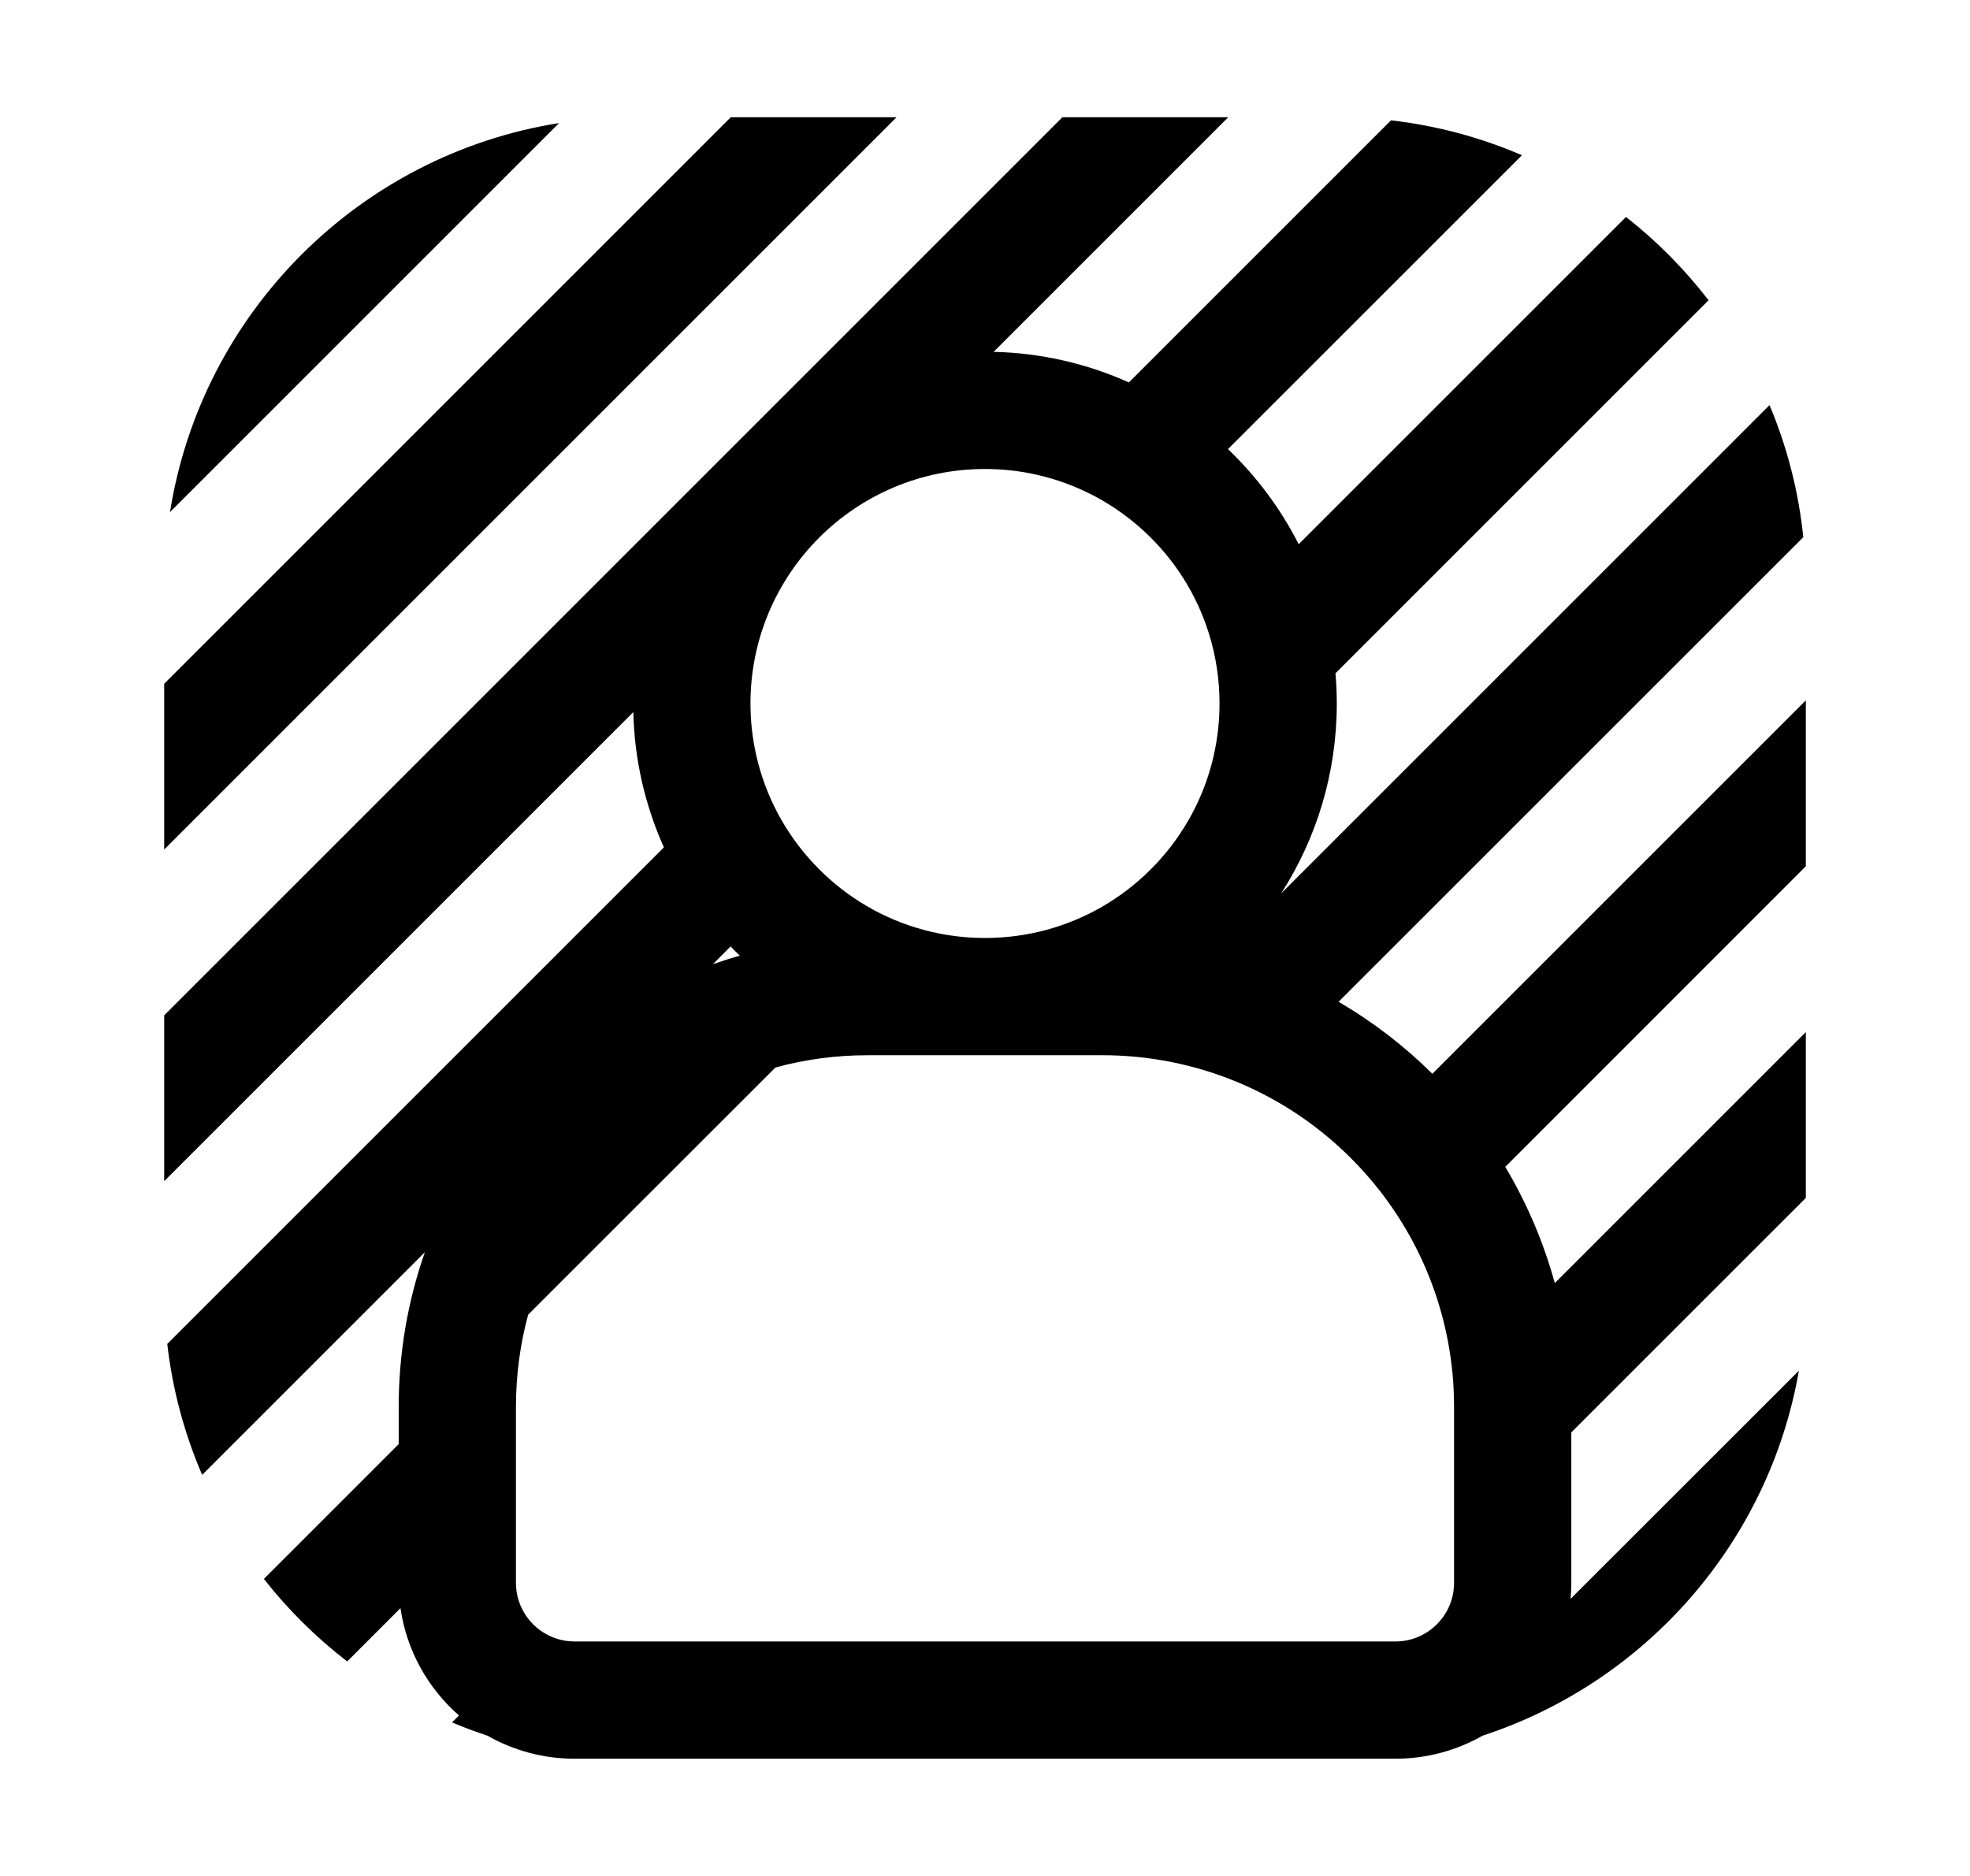 <svg viewBox="0 0 21 20" version="1.1" xmlns="http://www.w3.org/2000/svg" style="fill-rule:evenodd;clip-rule:evenodd;stroke-linejoin:round;stroke-miterlimit:2;">
    <path d="M13.093,1.25L11.325,1.25L1.75,10.825L1.75,12.593L6.751,7.592C6.763,8.105 6.879,8.592 7.077,9.034L1.783,14.328C1.839,14.818 1.967,15.287 2.155,15.724L4.529,13.35C4.348,13.867 4.25,14.422 4.25,15L4.25,15.396L2.813,16.833C3.071,17.162 3.37,17.458 3.701,17.713L4.269,17.145C4.335,17.599 4.563,18.001 4.893,18.289L4.819,18.363C4.942,18.415 5.067,18.462 5.195,18.504C5.469,18.66 5.787,18.75 6.125,18.75L14.875,18.75C15.213,18.75 15.531,18.66 15.805,18.504C17.54,17.936 18.857,16.446 19.176,14.613L16.742,17.046C16.747,16.99 16.75,16.933 16.75,16.875L16.75,15.271L19.25,12.771L19.25,11.003L16.574,13.679C16.453,13.239 16.274,12.823 16.046,12.44L19.25,9.235L19.25,7.467L15.269,11.448C14.971,11.152 14.635,10.894 14.269,10.68L19.223,5.727C19.172,5.232 19.048,4.759 18.863,4.319L13.657,9.525C14.032,8.941 14.25,8.246 14.25,7.5C14.25,7.391 14.245,7.284 14.236,7.178L18.213,3.201C17.958,2.87 17.662,2.571 17.333,2.313L13.844,5.802C13.651,5.422 13.395,5.08 13.09,4.788L16.224,1.655C15.787,1.467 15.318,1.339 14.828,1.283L12.034,4.077C11.592,3.879 11.105,3.763 10.592,3.751L13.093,1.25ZM11.05,5.061C10.873,5.021 10.689,5 10.5,5C9.119,5 8,6.119 8,7.5C8,7.689 8.021,7.873 8.061,8.05C8.16,8.491 8.375,8.887 8.673,9.206C8.965,9.52 9.338,9.758 9.758,9.888C9.993,9.961 10.242,10 10.5,10C10.954,10 11.38,9.879 11.746,9.668C12.129,9.447 12.447,9.129 12.668,8.746C12.879,8.38 13,7.954 13,7.5C13,7.242 12.961,6.993 12.888,6.758C12.758,6.338 12.52,5.965 12.206,5.673C11.887,5.375 11.491,5.16 11.05,5.061ZM11.75,11.25L9.25,11.25C8.909,11.25 8.579,11.295 8.266,11.381L5.63,14.016C5.545,14.33 5.5,14.659 5.5,15L5.5,16.875C5.5,17.094 5.613,17.287 5.783,17.398C5.882,17.463 5.999,17.5 6.125,17.5L14.875,17.5C15.22,17.5 15.5,17.22 15.5,16.875L15.5,15C15.5,14.919 15.498,14.84 15.493,14.761C15.461,14.261 15.332,13.789 15.124,13.361C14.937,12.977 14.686,12.629 14.385,12.332C14.084,12.034 13.732,11.787 13.345,11.605C12.911,11.401 12.432,11.278 11.928,11.254C11.869,11.251 11.81,11.25 11.75,11.25ZM7.788,10.09L7.6,10.279C7.694,10.246 7.789,10.216 7.886,10.188C7.853,10.156 7.82,10.124 7.788,10.09ZM1.75,9.057L9.557,1.25L7.79,1.25L1.75,7.29L1.75,9.057ZM5.96,1.312L1.812,5.46C2.15,3.331 3.831,1.65 5.96,1.312Z" style="fill:black;"/>
</svg>
